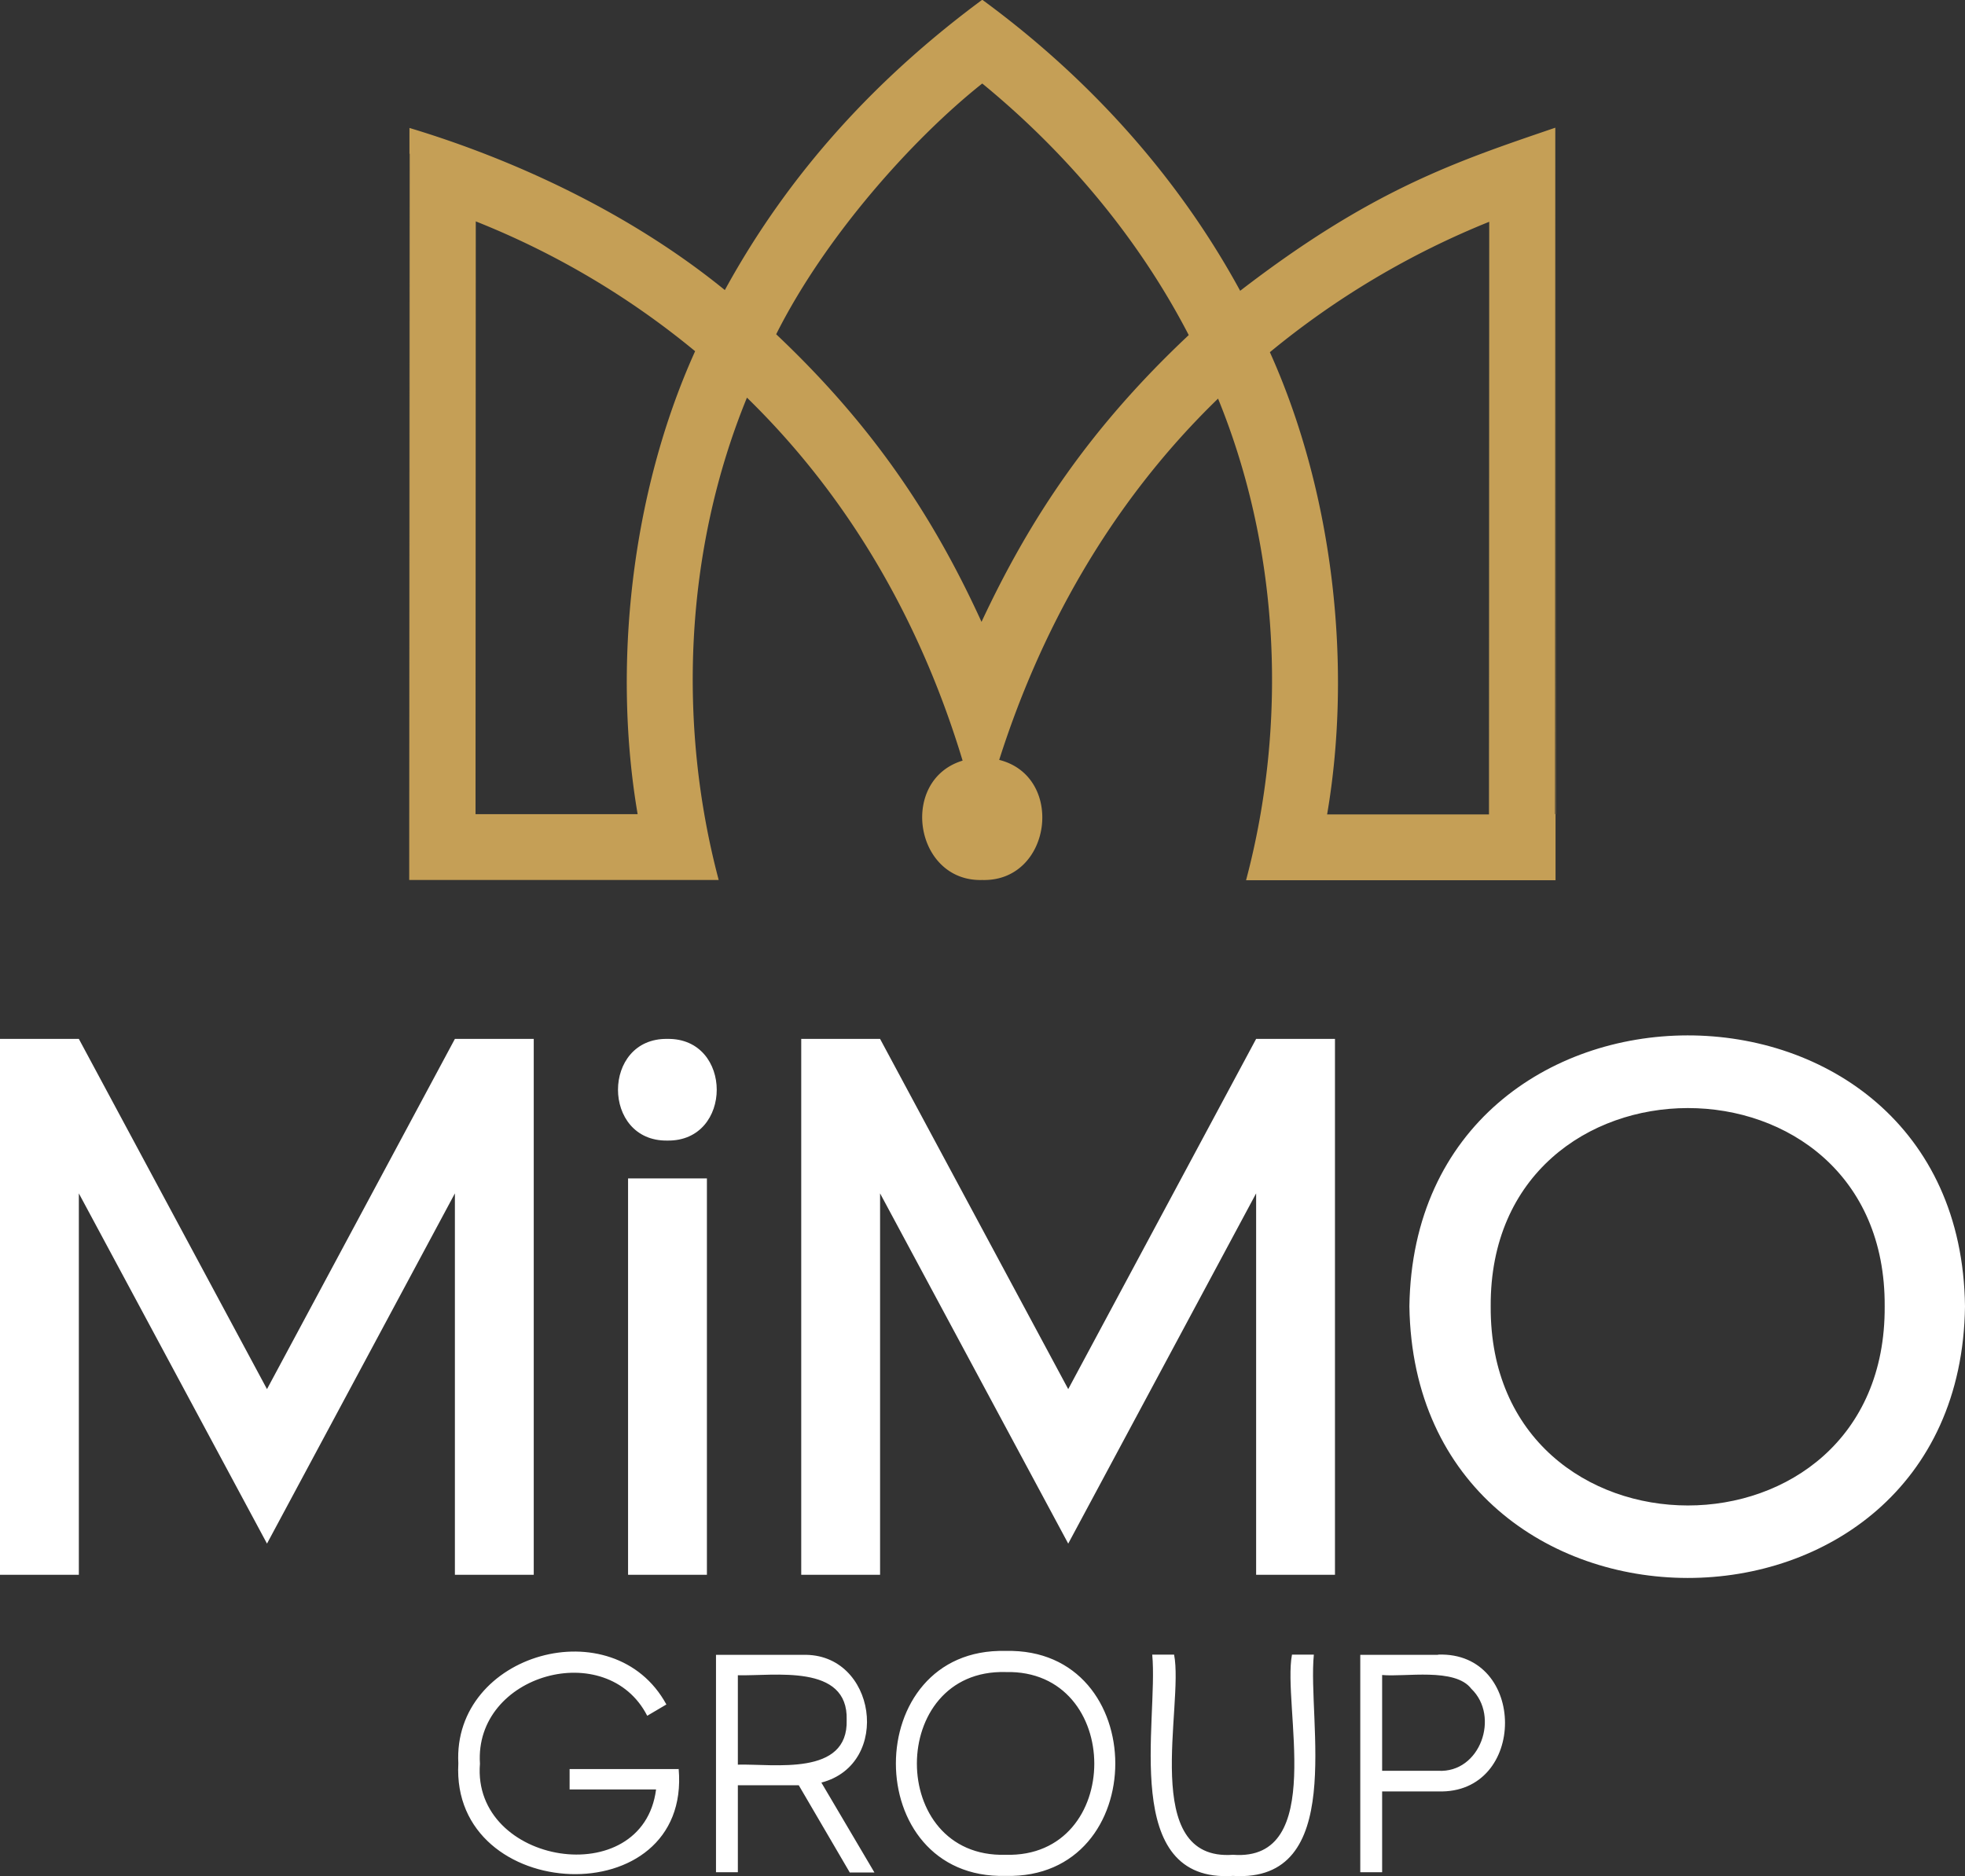 <svg xmlns="http://www.w3.org/2000/svg" xmlns:v="https://vecta.io/nano" viewBox="0 0 80 76.39"><rect x="0" y="0" width="80" height="76.39" fill="#333333" stroke="none"/><path d="M27.63 72.02c.52 5.97-9.29 5.53-8.97-.22-.24-4.5 6.33-6.33 8.47-2.4l-.78.46c-1.64-3.2-7.05-1.7-6.81 1.95-.34 4.13 6.63 5.25 7.17 1.05h-3.52v-.83h4.43zm6.96 4.21l-2.07-3.54h-2.48v3.54h-.89v-8.85h3.54c2.98-.09 3.64 4.45.75 5.2l2.16 3.66h-1.01zm-4.55-8.02v3.64c1.46-.04 4.5.49 4.43-1.82.07-2.31-2.97-1.78-4.43-1.82zm10.9 8.17c-5.96.15-5.95-9.31 0-9.16 5.95-.15 5.96 9.31 0 9.16zm0-.86c4.82.14 4.81-7.56 0-7.44-4.81-.13-4.82 7.58 0 7.44zm5.97-8.15h.89c.41 2.07-1.43 8.43 2.4 8.15 3.83.29 2-6.09 2.4-8.15h.89c-.27 2.72 1.34 9.3-3.29 9.01-4.62.3-3.03-6.3-3.29-9.01zm11.64 0c3.63-.13 3.63 5.69 0 5.57h-2.28v3.29h-.89v-8.85h3.16zm0 4.73c1.72.1 2.52-2.22 1.35-3.34-.66-.87-2.7-.47-3.63-.56v3.9h2.28zM0 42.3h3.21l7.66 14.26 7.65-14.26h3.21v21.82h-3.21V48.59l-7.65 14.26-7.66-14.26v15.53H0V42.3zm57.38 10.89c.21-14.68 22.44-14.74 22.62 0-.19 14.77-22.4 14.72-22.62 0zm19.35 0c.07-10.78-16.1-10.75-16.04 0-.06 10.8 16.11 10.82 16.04 0zm-47.95-5.21h-3.21v16.14h3.21V47.98zm3.84-5.68h3.21l7.66 14.26 7.65-14.26h3.21v21.82h-3.21V48.59l-7.65 14.26-7.66-14.26v15.53h-3.21V42.3zm-5.45 0c-2.68-.04-2.68 4.18 0 4.14 2.68.04 2.68-4.18 0-4.14z" fill="#fff"></path><path d="M16.67 33.15v1.15-1.15h0zm2.69-24.14v24.14h0l.01-24.14h-.01zm43.96 24.14h.01v2.69h-12.6c1.66-6.24 1.43-13.32-1.14-19.61-4.51 4.37-7.29 9.62-8.91 14.71 2.7.68 2.14 4.97-.69 4.89-2.76.08-3.4-4.07-.8-4.86-1.55-5.13-4.27-10.38-8.78-14.78-2.58 6.3-2.81 13.38-1.15 19.64h-12.6l.01-30.62c4.16 1.25 8.92 3.41 12.84 6.6 2.66-4.86 6.26-8.7 10.48-11.82 4.03 2.95 7.8 6.89 10.5 11.85 5.35-4.12 8.78-5.26 12.83-6.64l-.01 27.94zM28.3 14.3a33.39 33.39 0 0 0-8.94-5.29v24.14h6.6c-1.02-5.97-.29-13.03 2.34-18.85zm20.1-.65c-2.1-4.06-5.09-7.53-8.41-10.25-2.86 2.27-6.41 6.26-8.39 10.21 3.96 3.74 6.42 7.46 8.36 11.71 1.99-4.26 4.46-7.94 8.44-11.68zm12.23-4.62a34.04 34.04 0 0 0-8.93 5.31c2.62 5.82 3.35 12.86 2.33 18.82h6.59l.01-24.12zM16.67 6.26v28.03l.01-28.03h-.01zm46.67 0l-.01 26.89h.01V6.26h0z" fill="#c59f56"></path></svg>